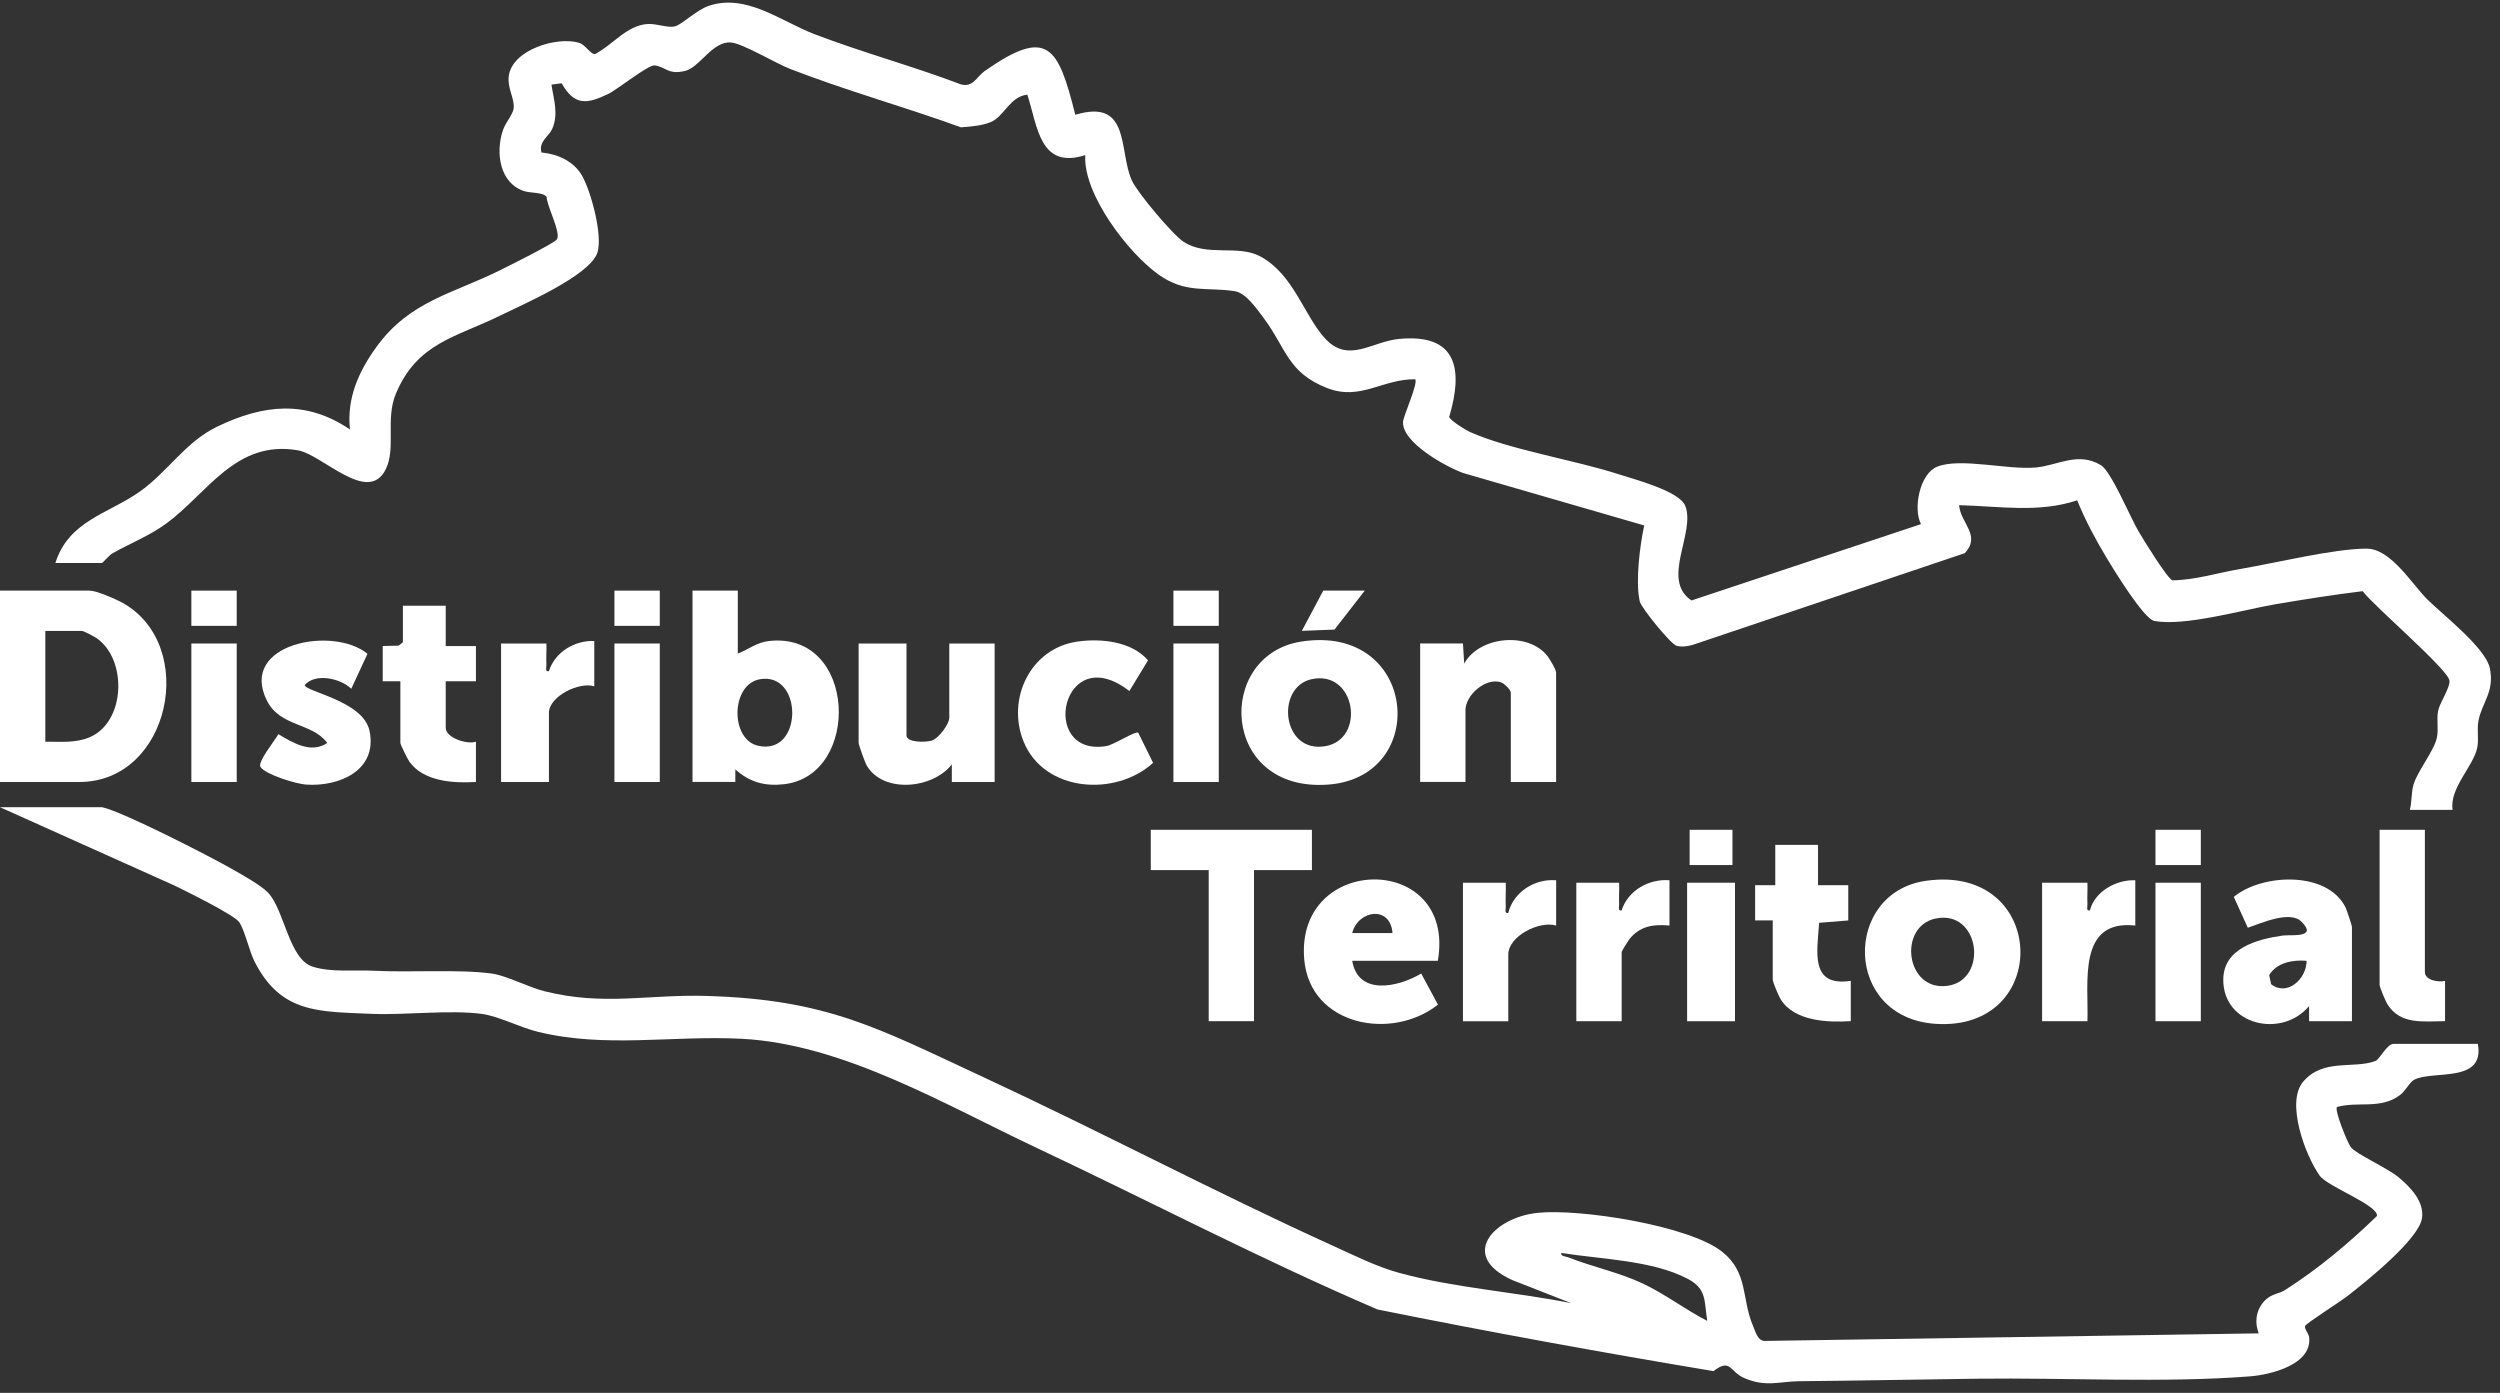 <svg width="210" height="117" viewBox="0 0 210 117" fill="none" xmlns="http://www.w3.org/2000/svg">
<rect x="0" y="0" width="210" height="117" fill="#333333" stroke="none"/>
<path d="M4.653 47.286C5.776 43.744 9.056 43.177 11.699 41.325C14.103 39.639 15.554 37.127 18.259 35.83C22.129 33.97 25.721 33.577 29.398 36.077C29.109 33.457 30.139 31.177 31.64 29.116C34.414 25.304 37.961 24.698 41.958 22.723C42.672 22.371 46.511 20.458 46.77 20.118C47.167 19.597 45.948 17.359 45.917 16.549C45.662 16.14 44.555 16.225 44.034 16.055C41.946 15.376 41.622 12.802 42.24 10.95C42.456 10.298 43.096 9.607 43.15 9.094C43.235 8.264 42.599 7.404 42.737 6.381C43.031 4.174 46.808 3.028 48.664 3.603C49.177 3.762 49.625 4.595 49.988 4.541C51.496 3.758 52.681 2.079 54.468 2.014C55.228 1.987 56.123 2.384 56.748 2.199C57.261 2.048 58.569 0.821 59.503 0.501C62.686 -0.583 65.557 1.774 68.428 2.874C72.456 4.417 76.685 5.556 80.725 7.091C81.751 7.358 82.049 6.432 82.728 5.957C88.022 2.249 88.886 3.908 90.325 9.642C94.99 8.234 93.952 12.659 95.071 15.152C95.531 16.174 98.505 19.717 99.428 20.315C101.395 21.588 103.958 20.531 105.833 21.523C108.688 23.031 109.529 26.543 111.354 28.48C113.288 30.532 115.236 28.692 117.501 28.472C122.386 27.997 122.93 30.984 121.73 35.035C121.861 35.336 123.085 36.112 123.447 36.274C126.739 37.759 132.256 38.635 135.961 39.835C137.276 40.26 141.062 41.244 141.559 42.486C142.462 44.728 139.472 48.706 142.084 50.439L161.365 44.026C160.682 42.745 161.254 39.797 162.712 39.206C164.676 38.415 168.639 39.492 171.023 39.268C172.841 39.098 174.566 37.914 176.483 39.079C177.34 39.604 178.918 43.397 179.624 44.612C179.991 45.249 182.078 48.629 182.483 48.749C184.444 48.718 186.303 48.112 188.217 47.788C191.115 47.298 196.089 46.082 198.79 46.086C200.835 46.086 202.579 49.046 203.91 50.365C205.191 51.635 208.795 54.428 209.146 56.126C209.563 58.125 208.475 59.005 208.185 60.571C208.05 61.312 208.236 62.065 208.089 62.802C207.776 64.36 205.727 66.224 206.021 68.03H202.425C202.606 67.366 202.548 66.533 202.733 65.908C203.077 64.754 204.481 63.048 204.701 61.953C204.848 61.219 204.663 60.463 204.798 59.722C204.921 59.047 205.82 57.782 205.754 57.164C205.658 56.257 199.392 50.898 198.462 49.659C196.027 49.953 193.592 50.342 191.173 50.751C188.46 51.21 183.494 52.642 180.959 52.16C180.083 51.994 177.533 47.826 176.954 46.858C176.024 45.303 175.16 43.709 174.485 42.027C171.24 43.111 167.906 42.513 164.564 42.436C164.68 43.945 166.436 44.971 165.047 46.464L142.154 54.181C141.725 54.293 141.239 54.367 140.811 54.236C140.329 54.089 137.867 51.06 137.743 50.531C137.361 48.857 137.747 45.839 138.114 44.138L122.938 39.743C121.491 39.237 117.683 37.134 117.86 35.394C117.91 34.889 119.16 32.118 118.871 31.856C116.093 31.84 114.268 33.689 111.47 32.593C108.144 31.289 108.048 29.255 106.145 26.709C105.586 25.964 104.66 24.609 103.738 24.463C101.376 24.088 99.605 24.694 97.313 23.062C94.778 21.256 90.966 16.302 91.163 13.03C87.323 14.253 87.161 10.599 86.297 7.952C84.819 8.102 84.368 9.781 83.214 10.259C82.481 10.56 81.516 10.637 80.721 10.695C75.979 8.974 71.063 7.612 66.364 5.787C65.218 5.344 62.378 3.65 61.417 3.569C59.843 3.434 58.789 5.66 57.55 5.957C56.111 6.304 55.941 5.621 55 5.494C54.452 5.421 51.909 7.5 51.045 7.913C49.282 8.758 48.24 8.882 47.179 6.995L46.322 7.107C46.515 8.384 46.939 9.596 46.372 10.857C46.098 11.467 45.226 11.884 45.485 12.81C46.847 12.933 48.213 13.547 48.907 14.782C49.644 16.097 50.651 19.786 50.181 21.222C49.544 23.162 43.88 25.59 41.958 26.535C38.312 28.333 35.051 28.788 33.257 33.063C32.354 35.213 33.28 37.62 32.408 39.407C30.926 42.444 27.102 38.188 25.015 37.825C19.771 36.922 17.387 41.498 13.941 43.995C12.513 45.029 10.95 45.635 9.446 46.48C9.172 46.634 8.624 47.29 8.566 47.29H4.653V47.286Z" fill="white"/>
<path d="M8.566 67.803C10.275 68.158 17.599 71.92 19.463 72.981C20.269 73.44 21.944 74.37 22.526 74.995C23.912 76.481 24.27 80.575 26.262 81.2C27.847 81.701 29.788 81.458 31.42 81.543C34.453 81.701 38.578 81.4 41.333 81.782C42.525 81.948 44.397 82.932 45.767 83.272C50.767 84.514 54.402 83.515 59.341 83.658C69.516 83.955 73.753 86.374 82.57 90.464C92.428 95.04 102.075 100.153 111.964 104.644C113.759 105.459 115.611 106.392 117.517 106.917C122.093 108.179 127.314 108.522 131.99 109.468L127.051 107.534C122.49 105.482 125.462 102.268 129.162 101.878C132.673 101.511 141.876 102.931 144.666 105.15C146.881 106.913 146.271 109.113 147.274 111.424C147.479 111.891 147.614 112.558 148.173 112.639L189.738 112.003C189.336 110.992 189.537 109.88 190.359 109.14C190.88 108.669 191.424 108.688 191.922 108.376C194.711 106.601 197.289 104.444 199.662 102.144C199.82 101.249 195.51 99.682 194.85 98.752C193.654 97.074 191.987 92.621 193.457 90.873C195.128 88.882 197.706 89.808 199.535 89.125C199.882 88.994 200.511 87.686 201.055 87.686H208.139C208.745 91.024 204.396 89.878 202.795 90.696C202.398 90.9 202.085 91.633 201.568 92.008C199.921 93.204 198.142 92.494 196.305 92.984C196.073 93.254 197.192 95.993 197.463 96.356C197.899 96.939 200.546 98.108 201.483 98.891C202.479 99.729 203.656 100.929 203.447 102.329C203.181 104.123 198.651 107.735 197.119 108.92C196.583 109.333 193.747 111.146 193.635 111.37C193.523 111.594 193.932 111.995 193.971 112.346C194.21 114.634 190.729 115.479 189.005 115.614C181.739 116.182 173.512 115.719 166.143 115.811C161.169 115.873 156.13 115.977 151.125 116.023C149.435 116.039 148.355 116.54 146.533 115.765C145.272 115.228 145.399 114.048 143.933 115.174C134.541 113.608 125.076 111.883 115.715 109.996C105.984 105.821 96.592 100.905 87.015 96.391C79.34 92.775 70.824 87.698 62.304 87.258C56.474 86.957 50.86 88.072 45.138 86.66C43.698 86.305 41.827 85.348 40.492 85.17C37.729 84.804 34.098 85.286 31.193 85.162C26.744 84.969 23.607 85.124 21.392 80.791C20.937 79.899 20.57 78.175 20.107 77.476C19.694 76.855 15.627 74.864 14.674 74.393L0.004 67.807H8.57L8.566 67.803ZM143.408 110.953C143.142 109.279 143.389 108.271 141.764 107.419C138.785 105.852 134.433 105.775 131.145 105.246C131.095 105.551 131.5 105.524 131.724 105.613C133.773 106.423 135.98 106.871 137.987 107.812C139.823 108.673 141.59 110.023 143.408 110.953Z" fill="white"/>
<path d="M0 65.687V49.612H7.509C8.091 49.612 9.712 50.311 10.295 50.635C16.684 54.212 14.296 65.687 6.664 65.687H0ZM3.808 62.303C5.078 62.295 6.351 62.438 7.551 61.921C10.53 60.632 10.711 55.454 8.149 53.629C7.941 53.479 7.03 52.996 6.876 52.996H3.808V62.303Z" fill="white"/>
<path d="M61.976 49.613V54.9C62.914 54.541 63.543 53.958 64.62 53.842C71.989 53.047 72.36 65.129 65.866 65.873C64.249 66.058 62.968 65.711 61.768 64.627V65.684H58.172V49.609H61.98L61.976 49.613ZM63.828 57.056C61.382 57.489 61.324 62.088 63.655 62.636C67.475 63.539 67.49 56.412 63.828 57.056Z" fill="white"/>
<path d="M109.302 53.892C119.064 52.364 120.199 65.248 111.586 65.904C102.492 66.595 102.067 55.023 109.302 53.892ZM110.139 57.06C107.145 57.743 107.67 63.288 111.312 62.682C114.766 62.107 113.897 56.204 110.139 57.06Z" fill="white"/>
<path d="M161.76 73.991C172.031 72.51 172.425 86.698 162.543 85.999C154.826 85.455 154.826 74.991 161.76 73.991ZM162.601 77.155C159.406 77.811 160.062 83.294 163.593 82.808C167.042 82.334 166.336 76.388 162.601 77.155Z" fill="white"/>
<path d="M76.145 54.055V61.776C76.145 62.401 77.784 62.362 78.271 62.208C78.846 62.03 79.741 60.815 79.741 60.294V54.055H83.549V65.688H79.953V64.207C78.371 66.263 74.173 66.688 72.791 64.28C72.66 64.052 72.124 62.555 72.124 62.408V54.055H76.145Z" fill="white"/>
<path d="M130.717 65.687H126.909V58.179C126.909 57.951 126.349 57.399 126.072 57.31C124.798 56.905 123.1 58.372 123.1 59.657V65.684H119.292V54.05H122.888L122.992 55.74C124.266 53.44 128.364 53.047 129.98 55.099C130.177 55.35 130.713 56.249 130.713 56.481V65.684L130.717 65.687Z" fill="white"/>
<path d="M197.559 85.78H193.963V84.51C191.678 87.246 186.739 86.131 186.755 82.288C186.766 79.652 189.591 78.896 191.744 78.587C192.423 78.491 194.731 78.83 193.326 77.422C192.346 76.442 189.911 77.569 188.815 77.931L187.639 75.338C190.019 73.37 195.537 73.135 197.038 76.253C197.123 76.43 197.563 77.758 197.563 77.843V85.776L197.559 85.78ZM193.751 80.706C192.601 80.613 191.25 80.848 190.61 81.913L190.776 82.677C192.149 83.738 193.774 82.18 193.751 80.706Z" fill="white"/>
<path d="M120.778 80.705H113.585C114.083 83.668 117.44 82.928 119.381 81.778L120.789 84.39C116.888 87.462 110.043 86.157 109.557 80.605C108.774 71.641 122.356 71.587 120.778 80.701V80.705ZM116.969 78.378C116.807 76.052 114.087 76.418 113.585 78.378H116.969Z" fill="white"/>
<path d="M110.201 69.704V73.088H105.335V85.779H101.531V73.088H96.665V69.704H110.201Z" fill="white"/>
<path d="M90.48 53.896C92.467 53.607 95.053 53.865 96.434 55.467L94.867 58.048C89.188 53.641 87.212 63.589 92.911 62.674C93.579 62.566 95.358 61.382 95.612 61.548L96.859 64.079C93.718 66.946 87.718 66.552 85.985 62.3C84.523 58.704 86.56 54.467 90.48 53.896Z" fill="white"/>
<path d="M30.869 54.919L29.507 57.855C28.592 56.972 26.485 56.513 25.598 57.543C25.606 58.102 30.518 58.855 31.042 61.398C31.725 64.716 28.492 66.105 25.691 65.904C24.884 65.846 22.287 65.067 21.878 64.419C21.616 64.002 23.117 62.169 23.383 61.671C24.599 62.393 26.131 63.331 27.492 62.408C26.192 60.668 23.53 61.093 22.407 58.824C20.049 54.058 27.986 52.542 30.865 54.919H30.869Z" fill="white"/>
<path d="M152.715 70.975V74.359H155.254V77.318L152.808 77.515C152.649 79.93 152.001 82.913 155.466 82.392V85.776C153.525 85.896 150.736 85.799 149.578 83.943C149.412 83.681 148.91 82.5 148.91 82.284V77.314H147.429V74.355H149.123V70.971H152.719L152.715 70.975Z" fill="white"/>
<path d="M37.44 50.883V54.267H39.978V57.226H37.44V61.139C37.44 61.98 39.249 62.563 39.978 62.3V65.684C38.103 65.804 35.584 65.657 34.387 63.979C34.237 63.767 33.631 62.543 33.631 62.408V57.226H32.149V54.267L33.492 54.232L33.843 53.947V50.879H37.44V50.883Z" fill="white"/>
<path d="M203.69 69.704V81.654C203.69 82.341 204.825 82.534 205.384 82.395V85.779C203.602 85.779 201.645 86.111 200.553 84.371C200.387 84.108 199.886 82.924 199.886 82.711V69.704H203.694H203.69Z" fill="white"/>
<path d="M49.919 53.842V57.65C48.661 57.245 46.111 58.495 46.111 59.873V65.688H42.09V54.054H45.898C45.921 54.648 45.867 55.258 45.898 55.856C45.91 56.095 45.759 56.435 46.107 56.381C46.608 54.776 48.275 53.776 49.915 53.846L49.919 53.842Z" fill="white"/>
<path d="M179.365 73.938V77.746C174.48 77.213 175.453 82.538 175.345 85.783H171.536V74.15H175.345C175.368 74.744 175.314 75.354 175.345 75.952C175.356 76.191 175.206 76.531 175.553 76.476C175.954 74.875 177.772 73.88 179.361 73.941L179.365 73.938Z" fill="white"/>
<path d="M140.236 73.937V77.745C138.878 77.618 137.732 77.791 136.852 78.91C136.737 79.061 136.22 79.906 136.22 79.968V85.783H132.411V74.149H136.007C136.03 74.743 135.976 75.353 136.007 75.951C136.019 76.19 135.868 76.53 136.216 76.476C136.744 74.793 138.523 73.802 140.236 73.941V73.937Z" fill="white"/>
<path d="M130.717 73.938V77.746C129.301 77.322 126.696 78.637 126.696 80.177V85.784H122.888V74.15H126.484C126.511 74.817 126.449 75.496 126.484 76.164C126.495 76.403 126.345 76.743 126.692 76.689C127.136 74.918 128.919 73.795 130.713 73.942L130.717 73.938Z" fill="white"/>
<path d="M145.738 74.149H141.718V85.783H145.738V74.149Z" fill="white"/>
<path d="M19.884 54.055H16.075V65.688H19.884V54.055Z" fill="white"/>
<path d="M184.868 74.149H181.06V85.783H184.868V74.149Z" fill="white"/>
<path d="M102.376 54.055H98.567V65.688H102.376V54.055Z" fill="white"/>
<path d="M55.421 54.055H51.612V65.688H55.421V54.055Z" fill="white"/>
<path d="M114.642 49.612L112.099 52.884L109.355 52.992L111.154 49.612H114.642Z" fill="white"/>
<path d="M19.884 49.612H16.075V52.572H19.884V49.612Z" fill="white"/>
<path d="M55.421 49.612H51.612V52.572H55.421V49.612Z" fill="white"/>
<path d="M102.376 49.612H98.567V52.572H102.376V49.612Z" fill="white"/>
<path d="M184.868 69.704H181.06V72.664H184.868V69.704Z" fill="white"/>
<path d="M145.526 69.704H141.93V72.664H145.526V69.704Z" fill="white"/>
</svg>
